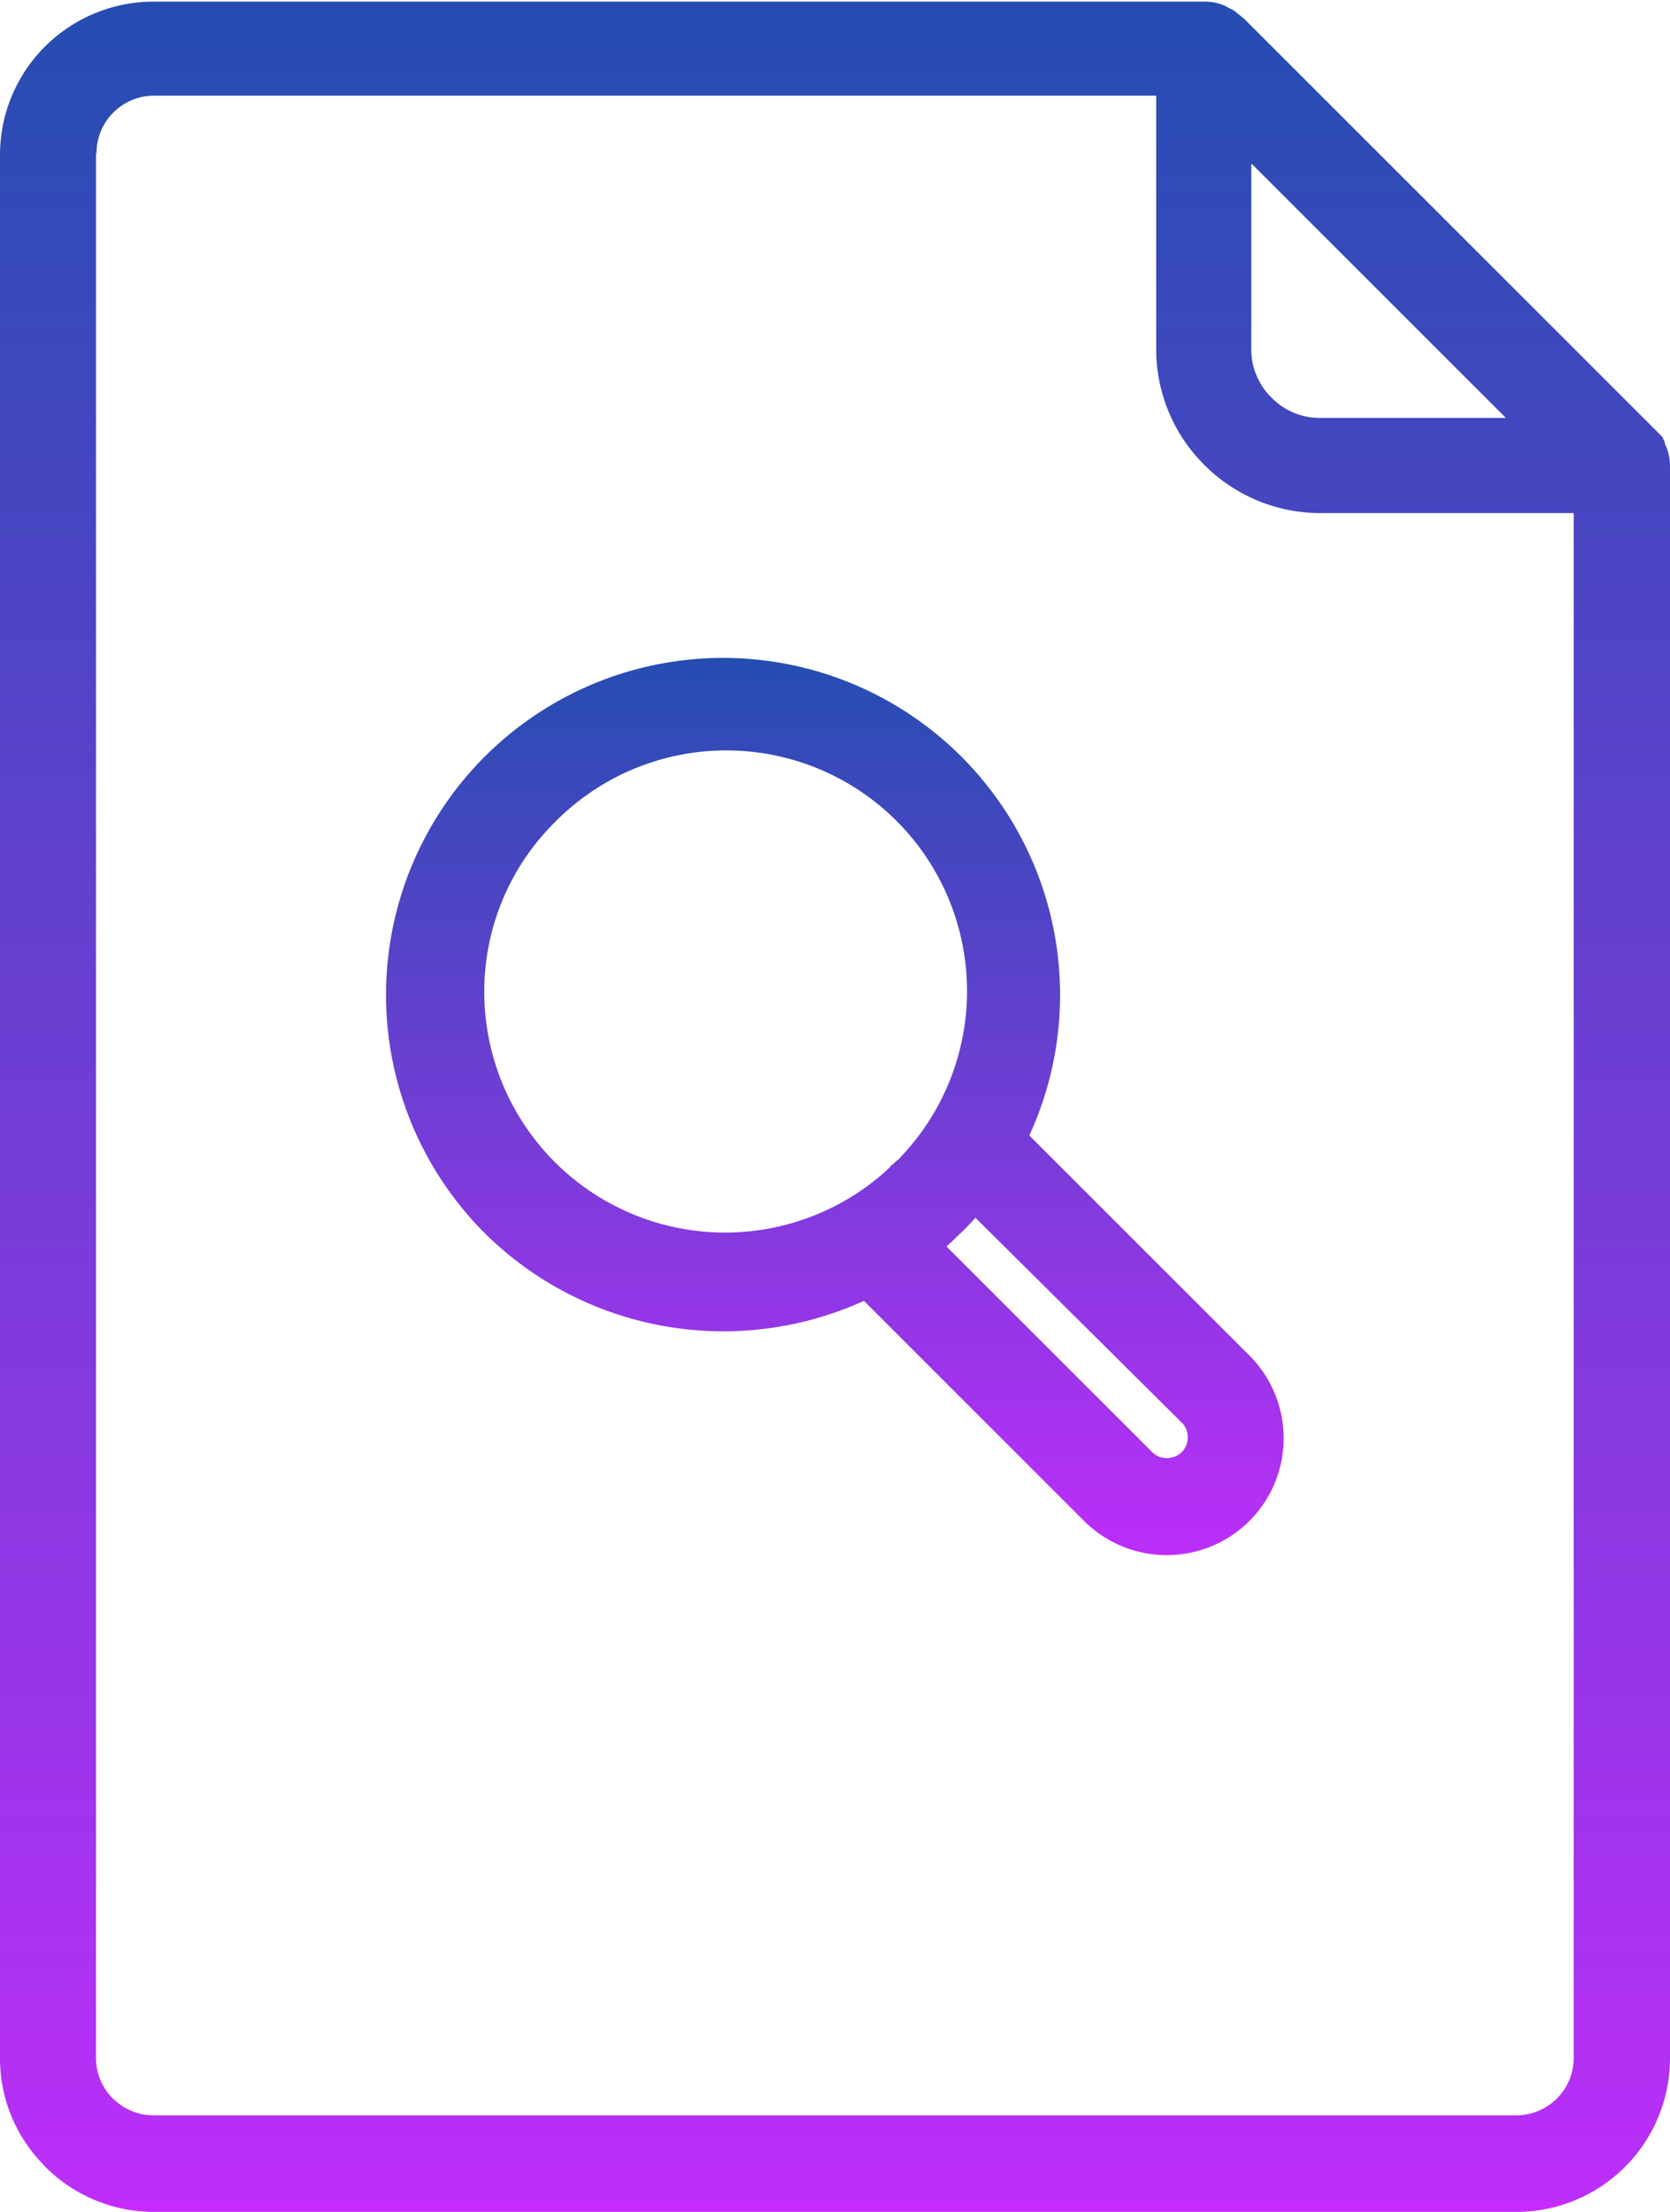 <svg xmlns="http://www.w3.org/2000/svg" xmlns:xlink="http://www.w3.org/1999/xlink" width="16.456" height="21.799" viewBox="0 0 16.456 21.799">
  <defs>
    <linearGradient id="linear-gradient" x1="0.5" x2="0.5" y2="1" gradientUnits="objectBoundingBox">
      <stop offset="0" stop-color="#254db1"/>
      <stop offset="1" stop-color="#bc2ef9"/>
      <stop offset="1" stop-color="#c52cfd"/>
    </linearGradient>
  </defs>
  <g id="noun-search-5832932" transform="translate(-19.2 -9.2)">
    <g id="グループ_1737" data-name="グループ 1737" transform="translate(19.2 9.2)">
      <path id="パス_960" data-name="パス 960" d="M19.646,30.555A1.511,1.511,0,0,0,20.715,31H34.144a1.514,1.514,0,0,0,1.512-1.512v-15.7a.475.475,0,0,0-.051-.214h0l0-.005h0l0-.005h0l0-.005h0l-.005-.011h0l0-.005h0l-.013-.016h0l0-.005h0l0-.005h0l0,0h0l0,0h0l0,0h0l0,0h0l0-.005,0,0v0l0,0,0,0,0,0,0,0,0,0,0,0,0,0,0,0,0,0,0,0,0,0,0,0,0,0,0,0-.005-.005-.005-.005-4.1-4.1a.32.32,0,0,0-.032-.029l0,0L31.355,9.3h0l-.005,0,0,0-.005-.005,0,0h0l-.011-.005-.005,0h0a.067.067,0,0,0-.019-.011h0l-.011-.005h0l-.005,0,0-.005h0a.474.474,0,0,0-.219-.053H20.712a1.515,1.515,0,0,0-1.069.443h0a1.509,1.509,0,0,0-.443,1.066V29.487a1.492,1.492,0,0,0,.417,1.036A.174.174,0,0,0,19.646,30.555ZM31.539,10.819l2.5,2.5H32.2a.662.662,0,0,1-.47-.2l0,0a.662.662,0,0,1-.2-.47V10.819Zm-11.388-.11a.564.564,0,0,1,.166-.4h0a.564.564,0,0,1,.4-.166h9.876v2.5a1.61,1.61,0,0,0,.476,1.141h0a1.617,1.617,0,0,0,1.138.473h2.5V29.484a.565.565,0,0,1-.564.564H20.712a.568.568,0,0,1-.4-.166.123.123,0,0,1-.019-.019.564.564,0,0,1-.147-.379V10.709Z" transform="translate(-19.2 -9.2)" fill="url(#linear-gradient)"/>
      <path id="パス_961" data-name="パス 961" d="M36.763,40.1a3.339,3.339,0,0,0,1.386-.3l2.169,2.169a1.154,1.154,0,0,0,1.63,0h0a1.154,1.154,0,0,0,0-1.63h0l-2.169-2.169a3.321,3.321,0,1,0-5.367.962A3.338,3.338,0,0,0,36.763,40.1Zm2.38-1.007h0l.005-.005,0,0,0,0c.032-.035.067-.069.1-.107L41.281,41h0a.2.2,0,0,1,.059.144.206.206,0,0,1-.059.147h0a.215.215,0,0,1-.147.059.2.2,0,0,1-.144-.059l-2.028-2.028c.035-.029.069-.061.1-.093l0,0,0,0,0,0,0,0,0,0,0,0,0,0,0,0h0l.005-.005,0,0,0,0,0,0,0,0,0,0,0,0,0,0,0,0,0,0,0,0h0l0,0,0,0,0,0,0,0,0,0,0,0,0,0,0,0,0,0,0,0ZM35.086,35.1A2.372,2.372,0,0,1,38.5,38.394l0,0-.005.008-.013.008v0l-.005.005-.005.005-.005.005h0l-.011.008-.005.005-.005.005h0l-.005.005-.005.005-.005.005,0,0-.005,0-.005.005-.005.005-.008.011,0,0-.005.005-.005.005-.005.005h0a2.275,2.275,0,0,1-.385.291h0a2.373,2.373,0,0,1-3.6-2.03A2.348,2.348,0,0,1,35.086,35.1Z" transform="translate(-29.636 -26.979)" fill="url(#linear-gradient)"/>
    </g>
  </g>
</svg>
